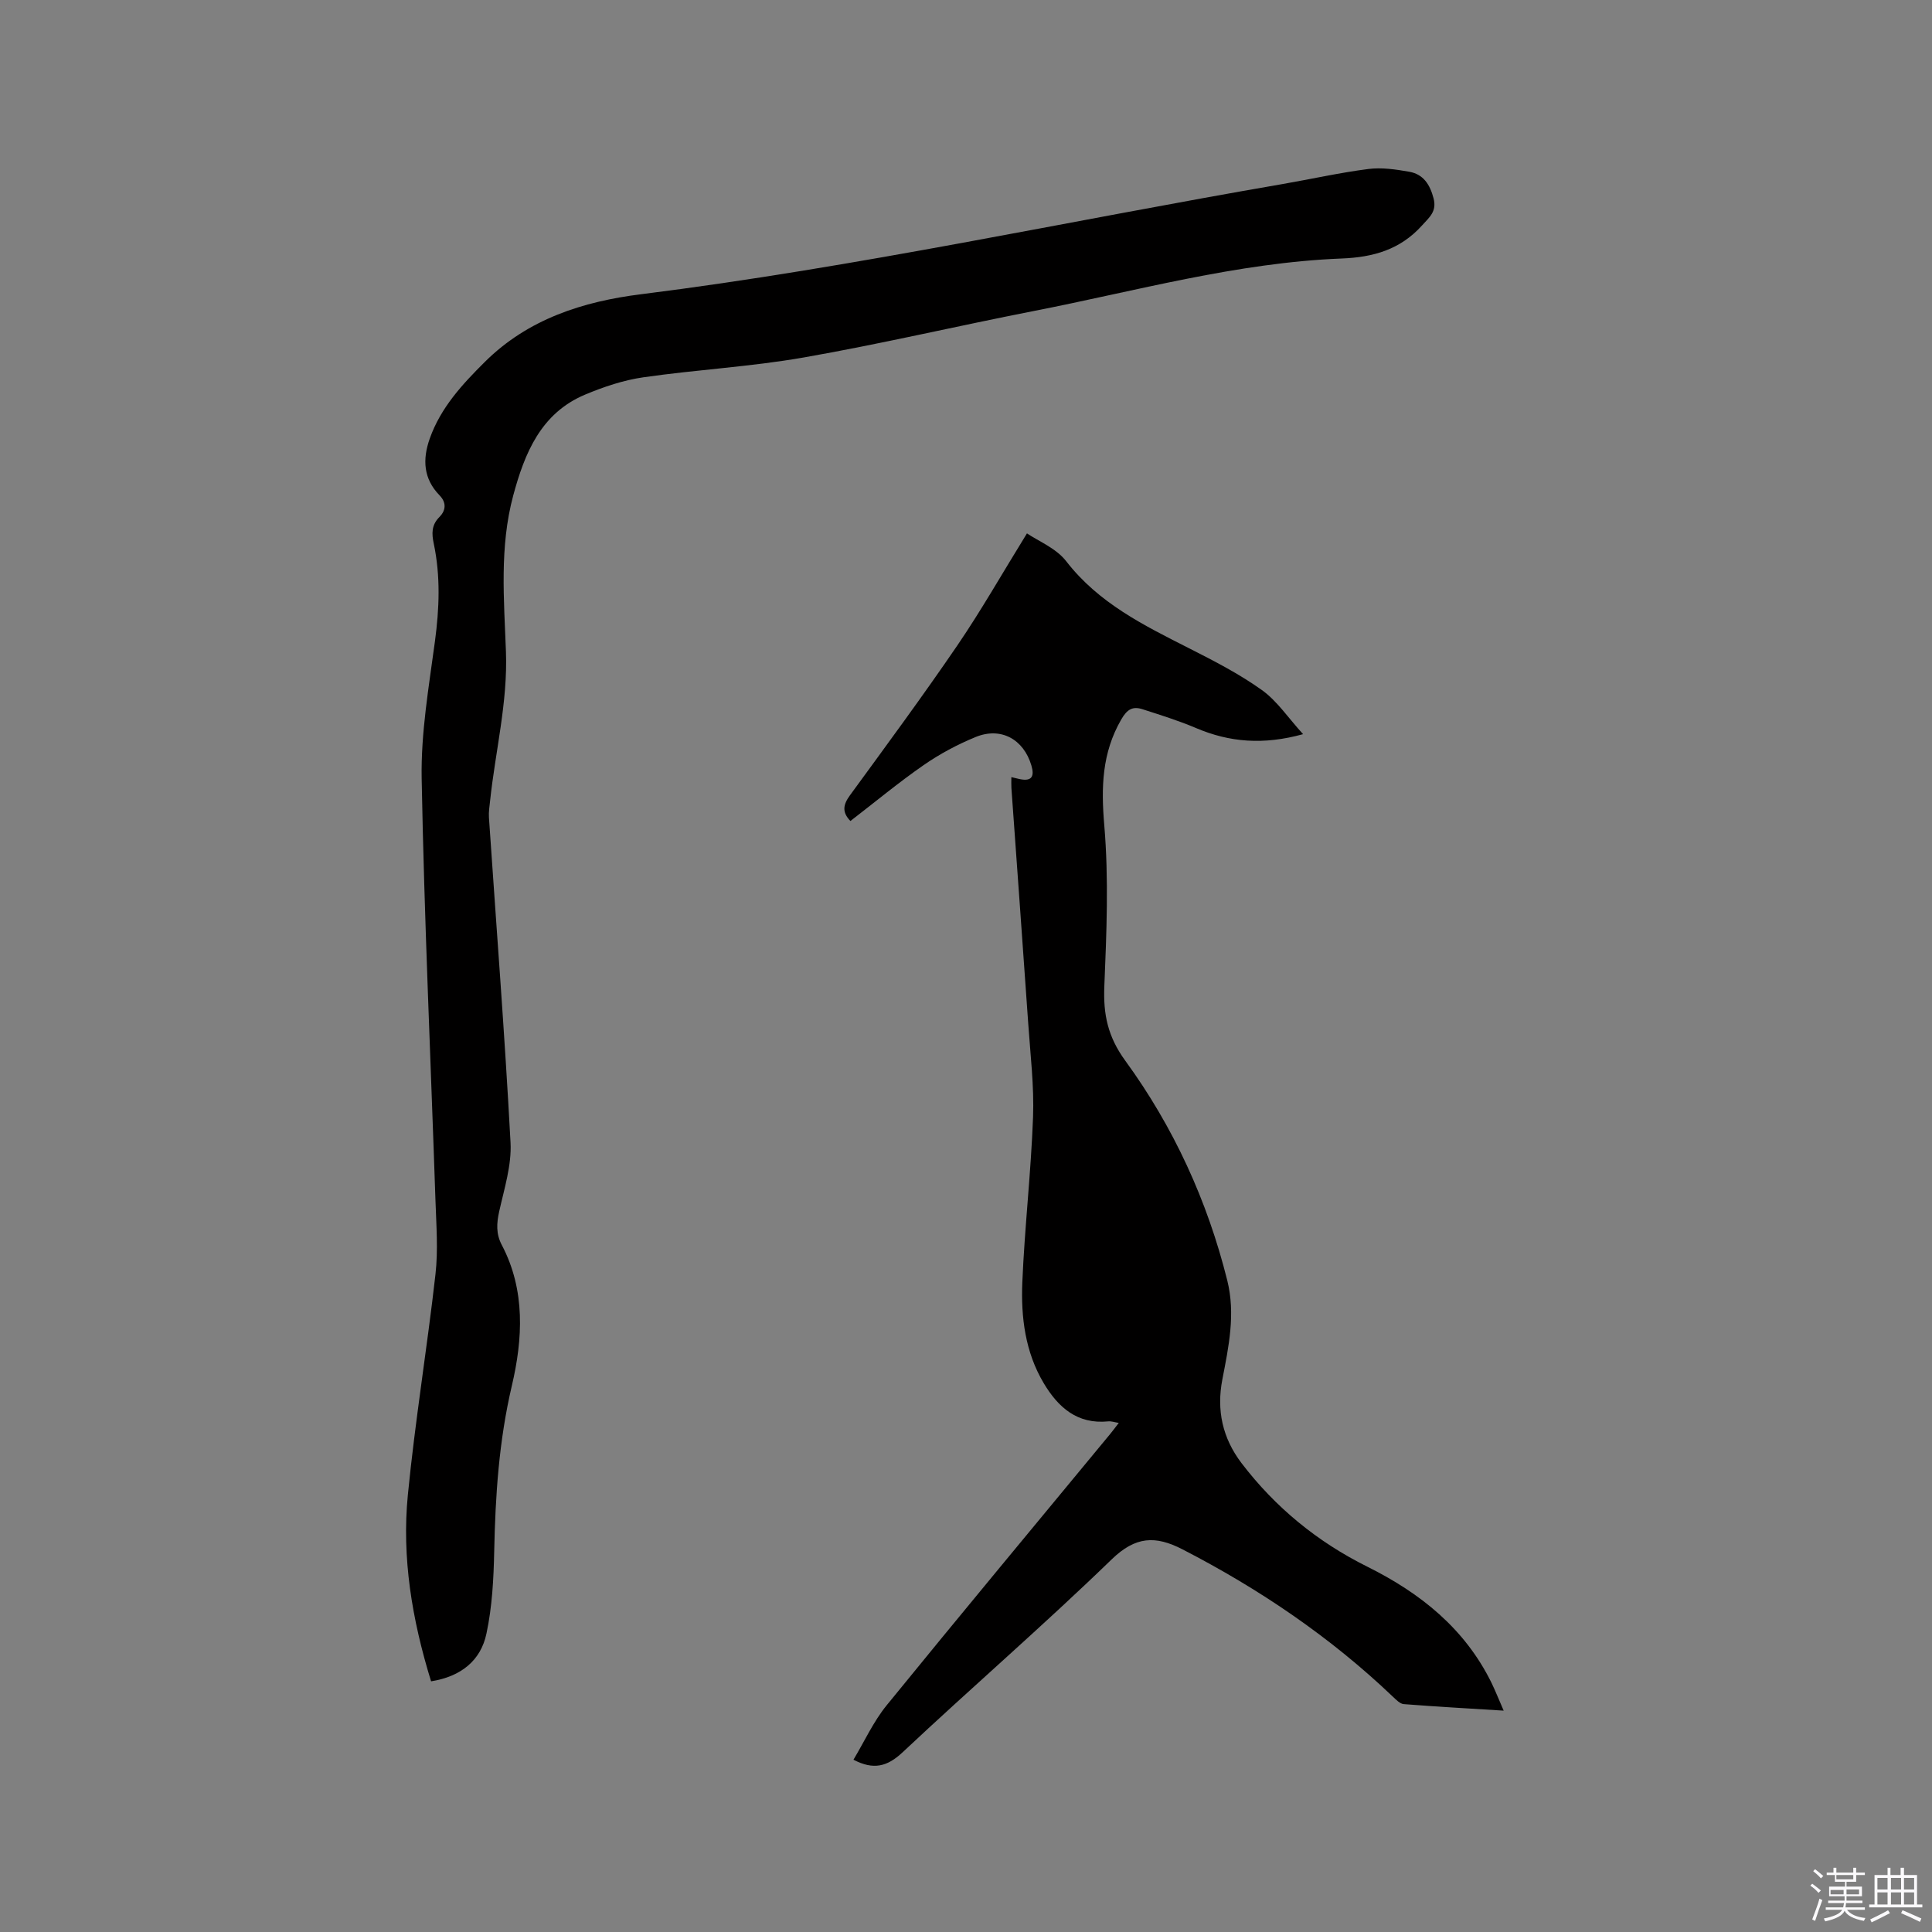 <svg enable-background="new 0 0 400 400" viewBox="0 0 400 400" xmlns="http://www.w3.org/2000/svg"><rect x="0" y="0" width="400" height="400" fill="#808080" stroke="none"/><path d="m374.8 390.4.4-.4c.7.5 1.3 1 1.8 1.4l-.5.5c-.5-.6-1.1-1.1-1.7-1.5zm1 7.3-.6-.3c.5-1.4 1.1-2.8 1.5-4.3.2.1.4.2.6.3-.5 1.3-1 2.8-1.5 4.3zm-.4-10.3.4-.4c.4.3 1 .8 1.7 1.4l-.5.5c-.4-.5-1-1-1.6-1.5zm2.5.3h1.7v-1h.6v1h3.5v-1h.6v1h1.8v.5h-1.8v1.4h-2v1h3.2v2h-3.2v.9h3.3v.5h-3.4c0 .3-.1.6-.1.9h4v.5h-3.7c.7.9 1.9 1.5 3.8 1.7-.1.2-.2.4-.3.6-2.1-.4-3.5-1.1-4-2.1-.4 1-1.8 1.7-4 2.2-.1-.2-.2-.4-.3-.6 2.1-.4 3.4-1 3.8-1.8h-3.4v-.5h3.6c.1-.3.1-.6.2-.9h-3.3v-.5h3.4c0-.3 0-.6 0-.9h-3.2v-2h3.3v-1h-2.1v-1.4h-1.7v-.5zm1.1 3.5v1h2.7c0-.3 0-.4 0-.4 0-.1 0-.2 0-.2 0-.1 0-.2 0-.3h-2.7zm1.2-3v.9h3.5v-.9zm4.7 3h-2.6v.6.4h2.6z" fill="#fbfafc"/><path d="m393.6 386.7h.6v1.5h2.7v6.1h1.1v.6h-11v-.6h1.1v-6.1h2.7v-1.5h.6v1.5h2.1v-1.5zm-2.7 8.8.4.6c-1.2.6-2.5 1.3-3.8 1.9-.1-.2-.2-.4-.3-.6 1.2-.6 2.5-1.2 3.7-1.9zm-2.2-6.7v2.4h2.1v-2.4zm0 3v2.5h2.1v-2.5zm2.8-3v2.4h2.1v-2.4zm0 3v2.5h2.1v-2.5zm6 6.1c-1.4-.7-2.7-1.3-3.9-1.8l.3-.6c1.5.6 2.7 1.2 3.9 1.7zm-1.2-9.1h-2.1v2.4h2.1zm-2.1 3v2.5h2.1v-2.5z" fill="#fbfafc"/><g fill="#010000"><path d="m311.32 354.17c-7.17-.45-13.93-.82-20.68-1.35-.78-.06-1.58-.9-2.24-1.52-12.98-12.38-27.64-22.31-43.57-30.52-5.61-2.89-9.73-2.73-14.7 2.1-14.08 13.64-28.94 26.47-43.24 39.9-3.2 3-6.03 3.72-10.19 1.55 2.25-3.75 4.11-7.86 6.86-11.25 15.32-18.83 30.85-37.49 46.31-56.21.53-.65 1.03-1.32 1.76-2.27-.88-.14-1.55-.39-2.19-.32-6.4.64-10.36-2.9-13.35-7.91-3.83-6.43-4.73-13.64-4.43-20.87.48-11.41 1.8-22.79 2.22-34.2.24-6.42-.55-12.89-.99-19.32-1.13-16.28-2.33-32.56-3.49-48.84-.04-.63-.01-1.26-.01-2.24.69.16 1.23.3 1.76.41 2.5.51 3.05-.6 2.39-2.82-1.6-5.42-6.29-8.05-11.54-5.9-3.76 1.54-7.43 3.5-10.76 5.81-5.21 3.61-10.11 7.69-15.17 11.58-1.81-1.86-1.49-3.41-.09-5.33 7.5-10.27 15.05-20.51 22.22-31.01 4.98-7.3 9.35-15.01 14.42-23.21 2.33 1.59 6.04 3.06 8.14 5.78 6.71 8.67 16.04 13.25 25.41 18 5.17 2.62 10.39 5.3 15.09 8.66 3.16 2.26 5.44 5.75 8.53 9.13-8.21 2.27-15.23 1.69-22.18-1.27-3.59-1.53-7.34-2.69-11.06-3.89-2.02-.65-3.18-.02-4.41 2.12-4.01 6.96-4.18 14.06-3.51 21.92.94 11.04.47 22.24.01 33.34-.24 5.8.72 10.43 4.34 15.39 9.98 13.7 17 28.99 21.12 45.52 1.72 6.92.29 13.68-1.02 20.44-1.24 6.39.02 12.17 3.97 17.36 7 9.18 15.73 16.31 26.03 21.43 11.01 5.48 20.19 12.8 25.73 24.07.85 1.77 1.58 3.62 2.51 5.74z"/><path d="m89.25 348.1c-3.96-12.83-6.08-25.6-4.81-38.58 1.49-15.27 4-30.44 5.72-45.7.57-5.02.17-10.16 0-15.23-.98-29.14-2.32-58.26-2.86-87.41-.17-9.45 1.49-18.97 2.75-28.4.91-6.8 1.17-13.49-.24-20.21-.43-2.03-.53-3.83 1.16-5.52 1.27-1.28 1.58-2.91.03-4.5-3.34-3.43-3.56-7.42-2.02-11.76 2.27-6.41 6.73-11.22 11.4-15.86 8.93-8.88 20.32-12.51 32.34-14.01 44.6-5.59 88.5-15.18 132.74-22.8 5.95-1.03 11.85-2.36 17.83-3.13 2.77-.36 5.7.08 8.49.57 2.9.51 4.27 2.63 5.02 5.49.72 2.73-.85 3.92-2.38 5.62-4.5 5-10.06 6.59-16.63 6.85-21.71.85-42.62 6.74-63.8 10.88-15.9 3.11-31.69 6.83-47.64 9.62-10.94 1.91-22.1 2.51-33.11 4.09-4.13.59-8.24 1.97-12.1 3.59-9.18 3.85-12.53 12.16-14.89 20.92-2.85 10.61-1.9 21.5-1.5 32.27.39 10.51-2.19 20.61-3.28 30.9-.12 1.15-.32 2.33-.24 3.47 1.52 22.42 3.27 44.83 4.47 67.27.25 4.7-1.29 9.55-2.34 14.25-.55 2.48-.69 4.67.53 6.98 4.94 9.38 4.34 19.51 2.09 29.11-2.68 11.39-3.42 22.77-3.66 34.33-.12 5.68-.42 11.46-1.6 16.99-1.17 5.62-5.29 8.93-11.47 9.91z"/></g></svg>